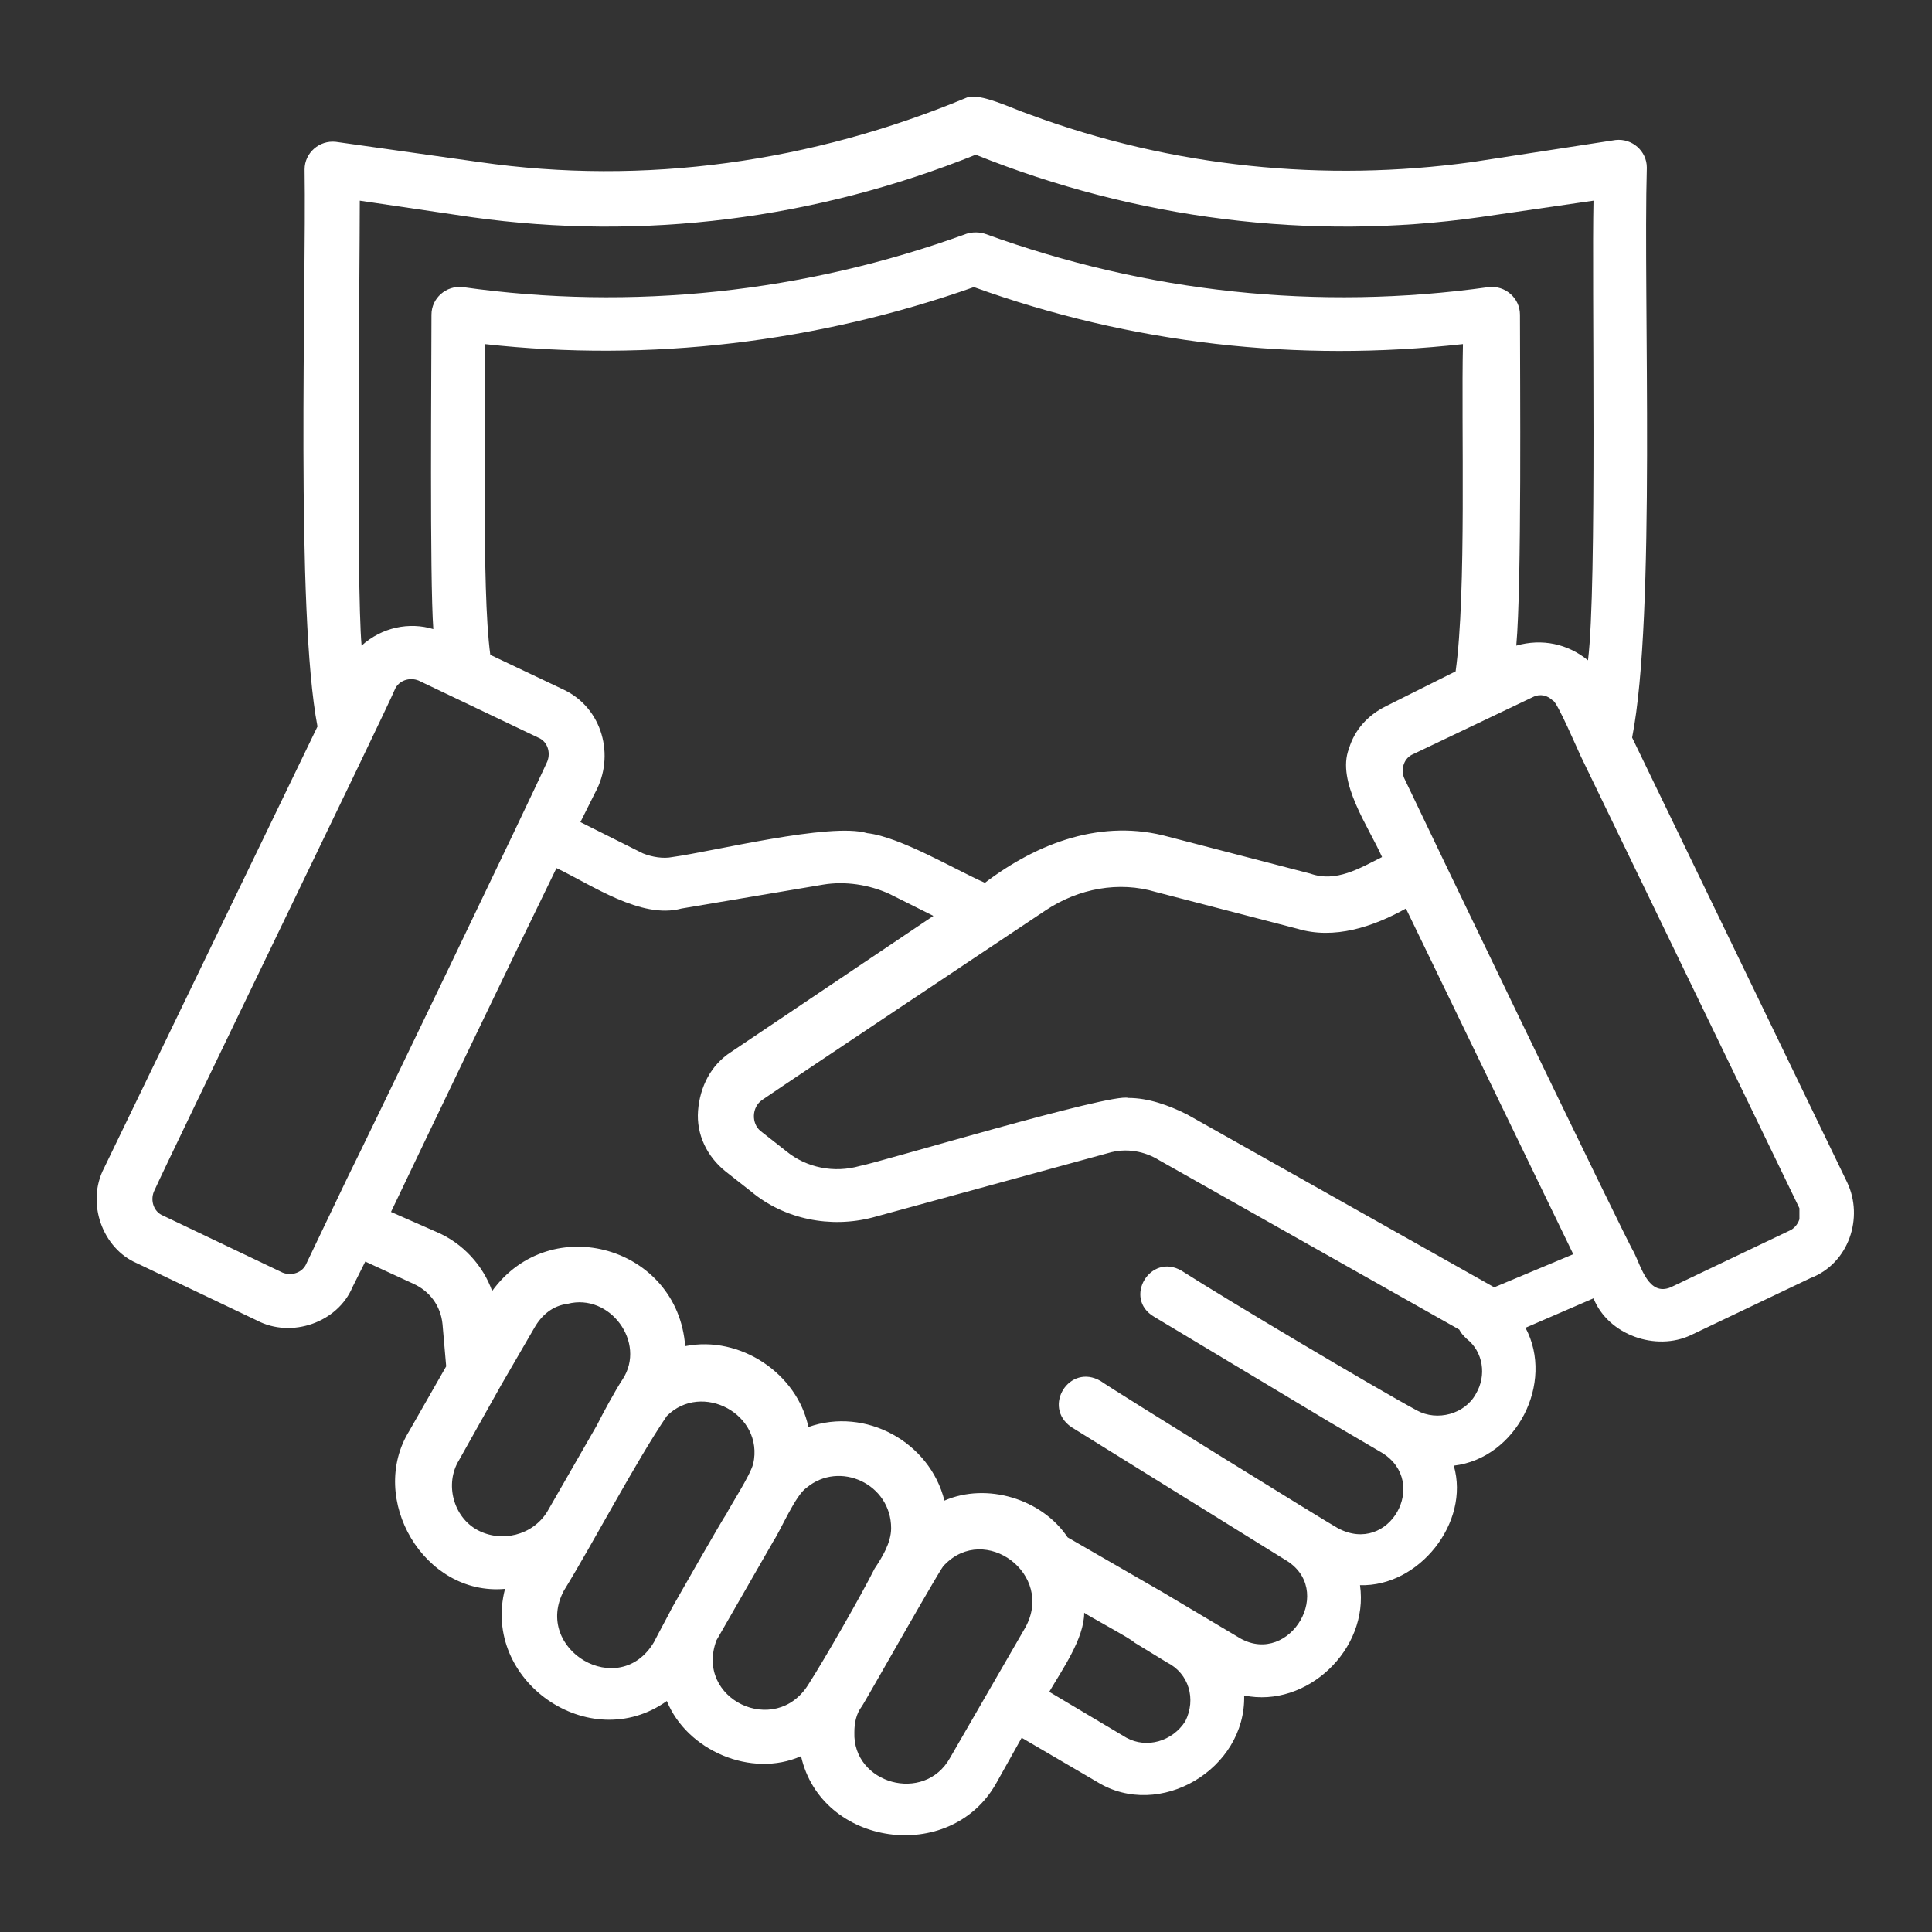 <svg width="100" height="100" viewBox="0 0 100 100" fill="none" xmlns="http://www.w3.org/2000/svg">
<rect x="0" y="0" width="100" height="100" fill="#333333" stroke="none"/>
<path d="M95.612 61.206L84.478 38.176C85.715 31.894 85.049 15.335 85.239 8.673C85.239 7.817 84.478 7.151 83.621 7.246L76.198 8.388C68.584 9.435 60.685 8.673 53.262 5.914C52.406 5.628 50.693 4.772 50.027 5.057C42.033 8.388 33.372 9.625 24.807 8.388L17.384 7.341C16.528 7.246 15.766 7.912 15.766 8.768C15.861 15.05 15.29 31.609 16.433 37.604L5.393 60.445C4.441 62.253 5.298 64.632 7.106 65.394L13.291 68.344C15.1 69.296 17.479 68.439 18.24 66.631L18.907 65.299L21.381 66.44C22.237 66.821 22.808 67.582 22.904 68.534L23.094 70.723L21.191 74.054C19.002 77.575 21.953 82.619 26.14 82.239C24.903 86.997 30.518 90.899 34.515 88.044C35.562 90.613 38.893 92.041 41.462 90.899C42.509 95.562 49.17 96.514 51.55 92.326L52.882 89.947L56.784 92.231C60.02 94.23 64.493 91.565 64.398 87.758C67.633 88.425 70.869 85.379 70.394 82.048C73.439 82.143 76.104 78.812 75.247 75.862C78.482 75.482 80.481 71.58 78.959 68.725L82.48 67.202C83.241 69.105 85.715 69.961 87.523 69.105L93.709 66.155C95.707 65.394 96.469 63.015 95.612 61.207L95.612 61.206ZM18.622 10.386L24.427 11.243C33.277 12.48 42.223 11.338 50.503 8.007C58.782 11.338 67.823 12.48 76.579 11.243L82.479 10.386C82.384 14.478 82.67 30.372 82.194 34.178C81.147 33.322 79.814 33.037 78.482 33.417C78.768 30.276 78.673 19.618 78.673 16.287C78.673 15.431 77.911 14.764 77.055 14.86C68.205 16.097 59.354 15.145 50.979 12.1C50.693 12.005 50.312 12.005 50.027 12.1C41.652 15.146 32.706 16.097 23.951 14.86C23.094 14.765 22.333 15.431 22.333 16.287C22.333 19.142 22.238 29.895 22.428 32.561C21.191 32.181 19.763 32.466 18.716 33.417C18.432 30.277 18.622 13.812 18.622 10.386ZM71.535 44.361C70.393 44.932 69.156 45.694 67.823 45.218L60.495 43.315C57.069 42.363 53.738 43.6 50.978 45.694C49.456 45.027 46.6 43.315 44.888 43.124C42.984 42.553 36.894 44.076 34.8 44.361C34.324 44.456 33.753 44.361 33.277 44.171L30.042 42.553L30.803 41.03C31.85 39.127 31.183 36.652 29.185 35.701L25.378 33.894C24.902 30.372 25.188 21.427 25.093 17.81C33.658 18.762 42.318 17.715 50.408 14.86C58.592 17.81 67.157 18.762 75.722 17.81C75.627 21.997 75.913 30.658 75.342 34.75L71.725 36.558C70.773 37.034 70.108 37.796 69.822 38.747C69.156 40.46 70.868 42.839 71.535 44.362L71.535 44.361ZM17.955 61.016L15.862 65.394C15.671 65.87 15.1 66.061 14.624 65.87L8.439 62.92C7.963 62.729 7.772 62.158 7.963 61.682C8.724 59.969 20.049 36.653 20.43 35.702C20.62 35.226 21.191 35.035 21.667 35.226L27.852 38.176C28.328 38.366 28.519 38.937 28.328 39.413C27.567 41.126 19.002 58.923 17.955 61.016V61.016ZM24.712 79.193C23.474 78.526 22.999 76.814 23.76 75.576L25.949 71.674L27.661 68.724C28.042 68.058 28.613 67.583 29.374 67.487C31.563 66.916 33.466 69.486 32.229 71.389C31.849 71.96 31.182 73.197 30.897 73.768L28.327 78.241C27.567 79.478 25.949 79.859 24.712 79.193ZM34.8 83.19C34.61 83.57 34.039 84.617 33.848 84.998C32.04 88.044 27.567 85.379 29.185 82.334C30.708 79.859 32.897 75.672 34.514 73.293C36.322 71.485 39.558 73.198 38.987 75.767C38.797 76.434 37.845 77.861 37.56 78.432C37.56 78.337 34.8 83.19 34.8 83.19V83.19ZM41.842 87.187C40.13 89.947 35.942 87.949 37.084 84.903L40.034 79.764C40.414 79.193 41.176 77.385 41.747 77.005C43.459 75.577 46.125 76.814 46.125 79.098C46.125 79.86 45.649 80.621 45.268 81.192C44.603 82.524 42.699 85.855 41.842 87.187ZM53.072 84.237L49.17 90.994C47.838 93.374 44.127 92.327 44.222 89.662C44.222 89.186 44.316 88.71 44.602 88.33C44.697 88.235 48.98 80.621 48.884 81.002C50.979 78.813 54.595 81.478 53.072 84.237ZM61.352 89.091C60.685 90.138 59.353 90.518 58.306 89.947L54.309 87.568C54.976 86.426 56.118 84.809 56.118 83.476C56.212 83.571 58.687 84.903 58.687 84.999L60.4 86.046C61.542 86.616 61.923 87.948 61.352 89.091ZM76.389 72.151C75.818 73.198 74.39 73.578 73.343 73.007C71.059 71.77 63.541 67.297 61.161 65.775C59.544 64.823 58.116 67.202 59.734 68.154L68.775 73.579L71.534 75.197C74.009 76.72 71.915 80.526 69.25 79.099C68.87 78.908 57.64 71.961 56.974 71.485C55.356 70.533 53.928 72.817 55.451 73.864L66.491 80.716C69.155 82.239 66.776 86.236 64.207 84.808L60.209 82.429L55.261 79.574C53.928 77.575 51.073 76.719 48.884 77.671C48.123 74.625 44.792 72.817 41.842 73.864C41.271 71.105 38.321 69.106 35.465 69.677C35.085 64.538 28.518 62.634 25.473 66.822C24.997 65.489 23.95 64.347 22.617 63.776L20.238 62.729C22.237 58.541 26.709 49.215 28.803 44.933C30.611 45.789 33.181 47.597 35.274 47.026L42.602 45.789C43.744 45.598 44.981 45.789 46.028 46.265L48.312 47.407L37.843 54.449C36.797 55.116 36.226 56.258 36.131 57.495C36.036 58.732 36.607 59.874 37.558 60.636L38.89 61.682C40.603 63.11 42.982 63.586 45.172 63.015L57.353 59.684C58.305 59.398 59.256 59.589 60.018 60.064L75.531 68.819C75.625 69.01 75.721 69.105 75.911 69.295C76.769 69.961 76.959 71.198 76.388 72.151L76.389 72.151ZM77.341 66.631L61.447 57.685C60.495 57.209 59.448 56.829 58.401 56.829C57.545 56.544 45.553 60.16 44.506 60.35C43.174 60.73 41.747 60.445 40.7 59.589L39.368 58.542C38.892 58.161 38.892 57.304 39.462 56.924C40.985 55.877 52.976 47.883 54.118 47.122C55.831 45.98 57.925 45.599 59.828 46.17L67.157 48.073C69.06 48.644 71.059 47.978 72.771 47.026L81.432 64.918L77.341 66.631ZM93.138 63.11C93.043 63.395 92.853 63.586 92.662 63.681L86.476 66.631C85.335 67.106 84.954 65.584 84.573 64.822C84.288 64.442 73.343 41.696 72.677 40.269C72.487 39.793 72.677 39.222 73.153 39.031L79.339 36.081C79.719 35.891 80.1 35.986 80.386 36.272C80.576 36.272 81.718 38.937 81.813 39.127L93.138 62.538V63.109L93.138 63.11Z" fill="#FFFFFF"/>
</svg>
